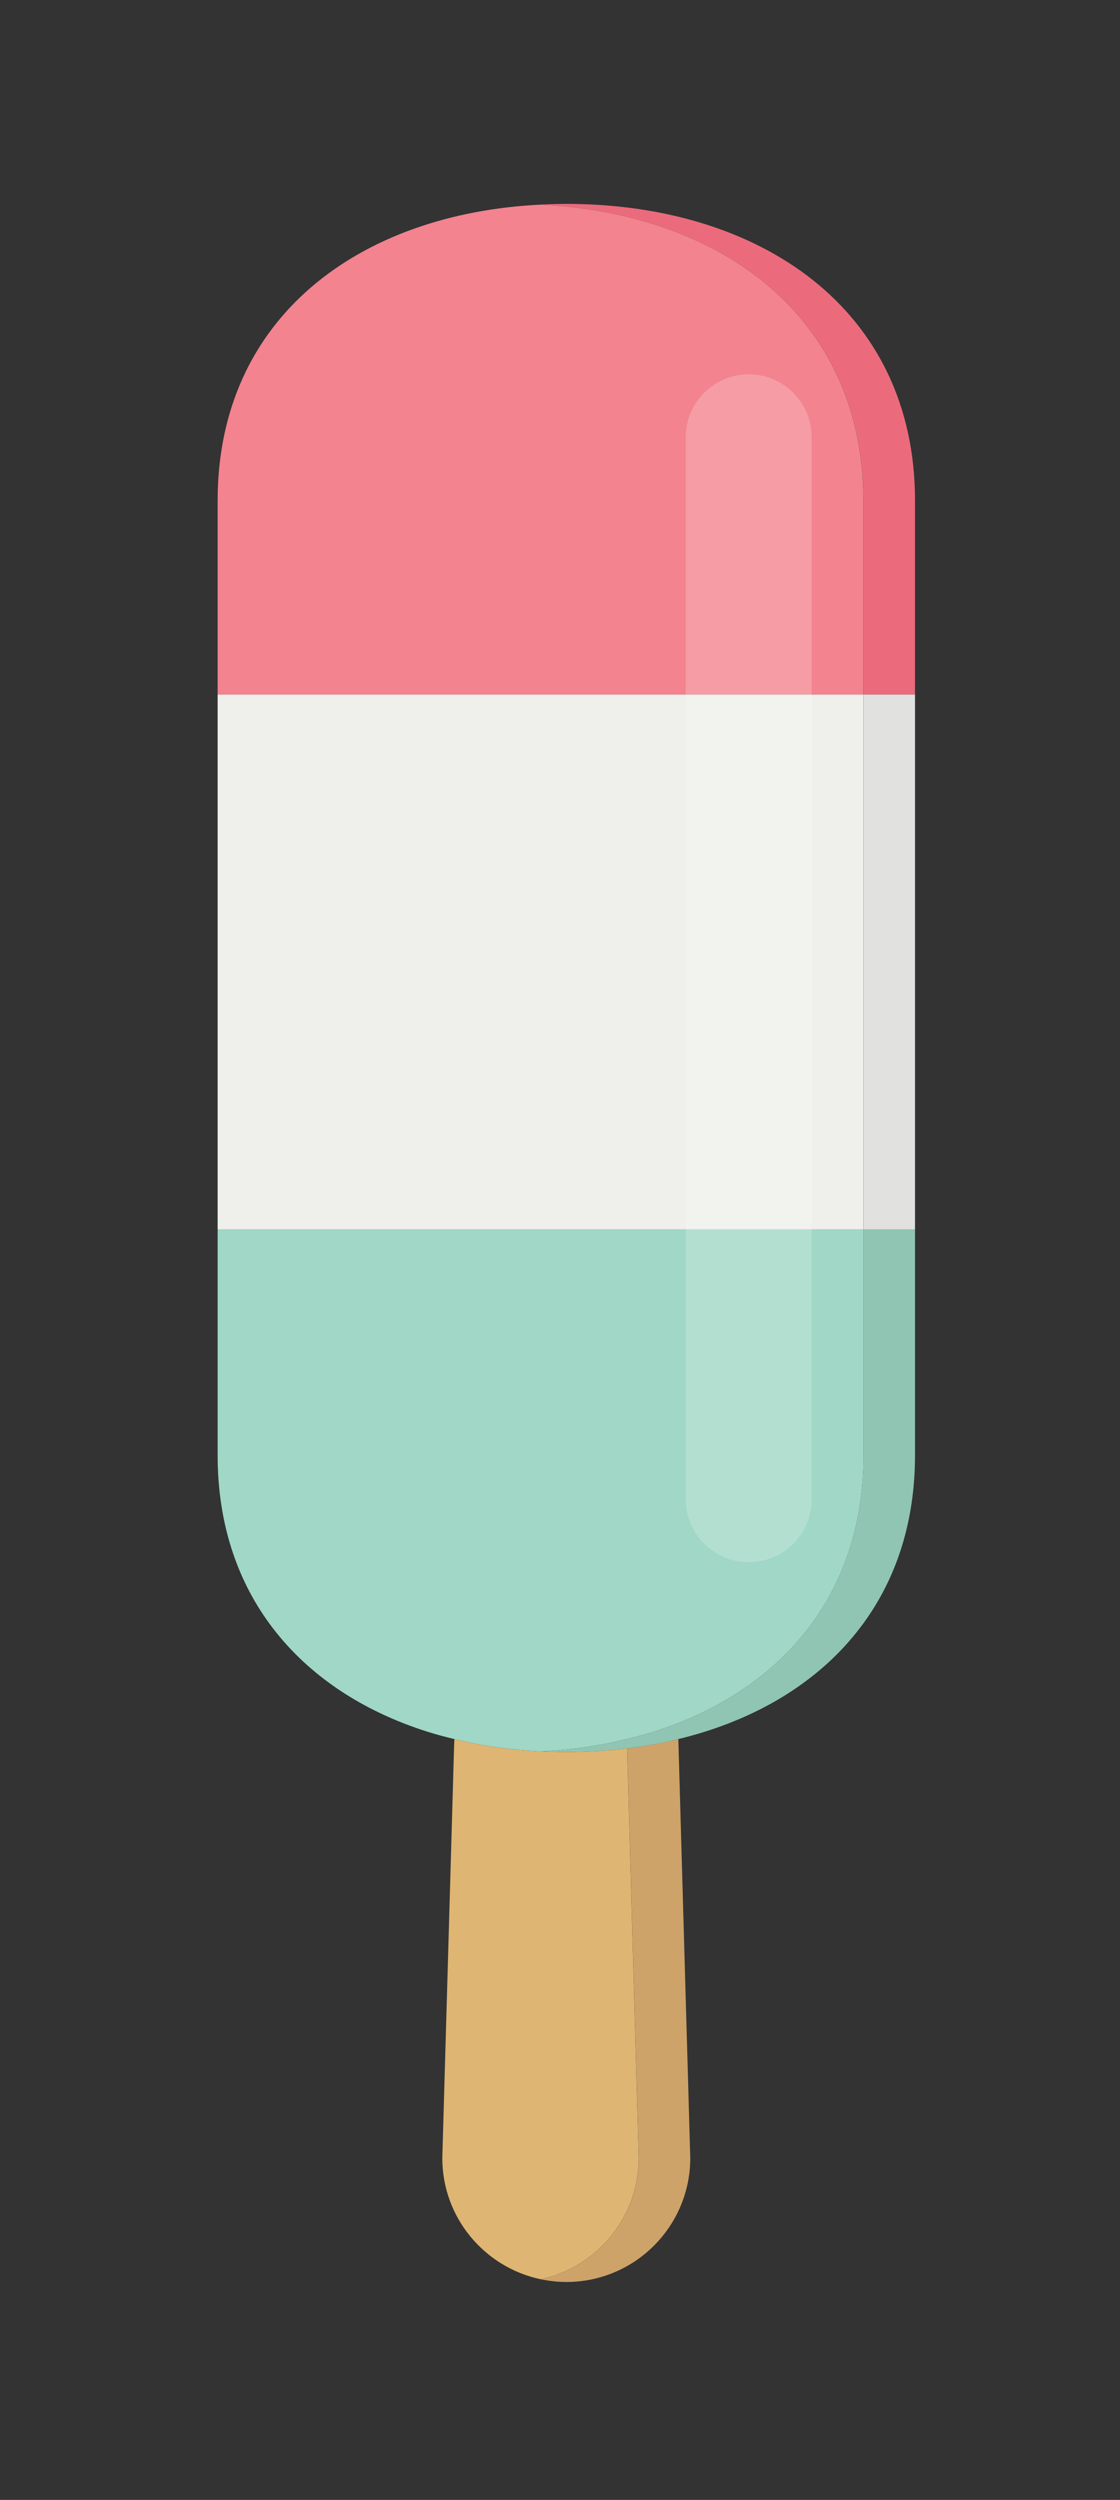 <?xml version="1.0" encoding="UTF-8" standalone="no"?>
<!-- Created with Inkscape (http://www.inkscape.org/) -->

<svg
   xmlns:dc="http://purl.org/dc/elements/1.1/"
   xmlns:cc="http://creativecommons.org/ns#"
   xmlns:rdf="http://www.w3.org/1999/02/22-rdf-syntax-ns#"
   xmlns:svg="http://www.w3.org/2000/svg"
   xmlns="http://www.w3.org/2000/svg"
   xmlns:sodipodi="http://sodipodi.sourceforge.net/DTD/sodipodi-0.dtd"
   xmlns:inkscape="http://www.inkscape.org/namespaces/inkscape"
   width="5.295mm"
   height="11.818mm"
   viewBox="0 0 5.295 11.818"
   version="1.1"
   id="svg5889"
   inkscape:version="0.92.3 (2405546, 2018-03-11)"
   sodipodi:docname="icy-pole.svg">
  <rect x="0" y="0" width="5.295" height="11.818" fill="#333333" stroke="none"/>
  <defs
     id="defs5883">
    <clipPath
       clipPathUnits="userSpaceOnUse"
       id="clipPath2482">
      <path
         d="m 82.453,204.093 h 5.017 v -2.828 h -5.017 z"
         id="path2480"
         inkscape:connector-curvature="0" />
    </clipPath>
    <clipPath
       clipPathUnits="userSpaceOnUse"
       id="clipPath1488">
      <path
         d="m 180.169,209.916 h 7.422 v -7.286 h -7.422 z"
         id="path1486"
         inkscape:connector-curvature="0" />
    </clipPath>
    <clipPath
       clipPathUnits="userSpaceOnUse"
       id="clipPath1994">
      <path
         d="m 138.246,160.184 h 1.687 v -15.909 h -1.687 z"
         id="path1992"
         inkscape:connector-curvature="0" />
    </clipPath>
  </defs>
  <sodipodi:namedview
     id="base"
     pagecolor="#ffffff"
     bordercolor="#666666"
     borderopacity="1.0"
     inkscape:pageopacity="0.0"
     inkscape:pageshadow="2"
     inkscape:zoom="3.06"
     inkscape:cx="44.60098"
     inkscape:cy="12.538592"
     inkscape:document-units="mm"
     inkscape:current-layer="layer1"
     showgrid="false"
     fit-margin-top="1"
     fit-margin-bottom="1"
     fit-margin-right="1"
     fit-margin-left="1"
     inkscape:window-width="1853"
     inkscape:window-height="1025"
     inkscape:window-x="67"
     inkscape:window-y="27"
     inkscape:window-maximized="1" />
  <g
     inkscape:label="Capa 1"
     inkscape:groupmode="layer"
     id="layer1"
     transform="translate(-94.033,-112.962)">
    <g
       transform="matrix(0.353,0,0,-0.353,48.474,171.276)"
       id="g12619">
      <g
         transform="translate(137.618,136.295)"
         id="g1958">
        <path
           inkscape:connector-curvature="0"
           id="path1960"
           style="fill:#cda369;fill-opacity:1;fill-rule:nonzero;stroke:none"
           d="m 0,0 c 0,-0.798 -0.564,-1.463 -1.315,-1.623 0.111,-0.023 0.226,-0.037 0.344,-0.037 0.917,0 1.66,0.745 1.66,1.66 L 0.529,5.611 C 0.308,5.557 0.078,5.516 -0.156,5.486 Z" />
      </g>
      <g
         transform="translate(136.647,162.465)"
         id="g1962">
        <path
           inkscape:connector-curvature="0"
           id="path1964"
           style="fill:#eb6b7d;fill-opacity:1;fill-rule:nonzero;stroke:none"
           d="M 0,0 C -0.116,0 -0.231,-0.004 -0.344,-0.01 2.073,-0.128 3.98,-1.513 3.98,-3.975 V -6.57 h 0.69 v 2.595 C 4.67,-1.396 2.579,0 0,0" />
      </g>
      <path
         inkscape:connector-curvature="0"
         id="path1966"
         style="fill:#e1e2e0;fill-opacity:1;fill-rule:nonzero;stroke:none"
         d="m 140.627,148.732 h 0.69 v 7.162 h -0.69 z" />
      <g
         transform="translate(140.627,148.732)"
         id="g1968">
        <path
           inkscape:connector-curvature="0"
           id="path1970"
           style="fill:#90c5b3;fill-opacity:1;fill-rule:nonzero;stroke:none"
           d="m 0,0 v -3.025 c 0,-1.79 -1.007,-3.009 -2.486,-3.589 -0.219,-0.085 -0.447,-0.157 -0.684,-0.212 -0.366,-0.09 -0.754,-0.145 -1.154,-0.166 0.113,-0.004 0.228,-0.007 0.344,-0.007 0.278,0 0.549,0.016 0.814,0.048 0.234,0.029 0.464,0.07 0.686,0.125 1.842,0.445 3.17,1.746 3.17,3.801 V 0 Z" />
      </g>
      <g
         transform="translate(137.461,141.781)"
         id="g1972">
        <path
           inkscape:connector-curvature="0"
           id="path1974"
           style="fill:#deb572;fill-opacity:1;fill-rule:nonzero;stroke:none"
           d="m 0,0 c -0.265,-0.032 -0.537,-0.048 -0.814,-0.048 -0.116,0 -0.231,0.003 -0.345,0.007 -0.402,0.021 -0.789,0.076 -1.154,0.166 L -2.318,0 -2.475,-5.486 c 0,-0.798 0.564,-1.463 1.316,-1.623 0.751,0.16 1.315,0.825 1.315,1.623 z" />
      </g>
      <g
         transform="translate(137.805,148.732)"
         id="g1976">
        <path
           inkscape:connector-curvature="0"
           id="path1978"
           style="fill:#a0d7c6;fill-opacity:1;fill-rule:nonzero;stroke:none"
           d="m 0,0 h -0.69 -1.625 -0.69 -2.823 v -3.025 c 0,-1.79 1.008,-3.009 2.488,-3.589 0.217,-0.085 0.445,-0.157 0.683,-0.212 0.365,-0.09 0.753,-0.145 1.155,-0.166 0.4,0.021 0.788,0.076 1.153,0.166 0.238,0.055 0.466,0.127 0.684,0.212 1.48,0.58 2.487,1.799 2.487,3.589 V 0 Z" />
      </g>
      <g
         transform="translate(131.977,158.49)"
         id="g1980">
        <path
           inkscape:connector-curvature="0"
           id="path1982"
           style="fill:#f2838f;fill-opacity:1;fill-rule:nonzero;stroke:none"
           d="M 0,0 V -2.596 H 8.649 V 0 C 8.649,2.462 6.743,3.847 4.325,3.965 1.907,3.847 0,2.462 0,0" />
      </g>
      <g
         transform="translate(131.977,155.894)"
         id="g1984">
        <path
           inkscape:connector-curvature="0"
           id="path1986"
           style="fill:#efefeb;fill-opacity:1;fill-rule:nonzero;stroke:none"
           d="m 0,0 v -7.162 h 2.823 0.689 1.626 0.69 2.821 V 0 Z" />
      </g>
      <g
         id="g1988">
        <g
           id="g1990" />
        <g
           id="g2002">
          <g
             style="opacity:0.2"
             id="g2000"
             clip-path="url(#clipPath1994)">
            <g
               id="g1998"
               transform="translate(139.933,145.118)">
              <path
                 inkscape:connector-curvature="0"
                 id="path1996"
                 style="fill:#ffffff;fill-opacity:1;fill-rule:nonzero;stroke:none"
                 d="m 0,0 c 0,-0.468 -0.377,-0.843 -0.843,-0.843 -0.465,0 -0.844,0.375 -0.844,0.843 v 14.223 c 0,0.465 0.379,0.842 0.844,0.842 0.466,0 0.843,-0.377 0.843,-0.842 z" />
            </g>
          </g>
        </g>
      </g>
    </g>
  </g>
</svg>
